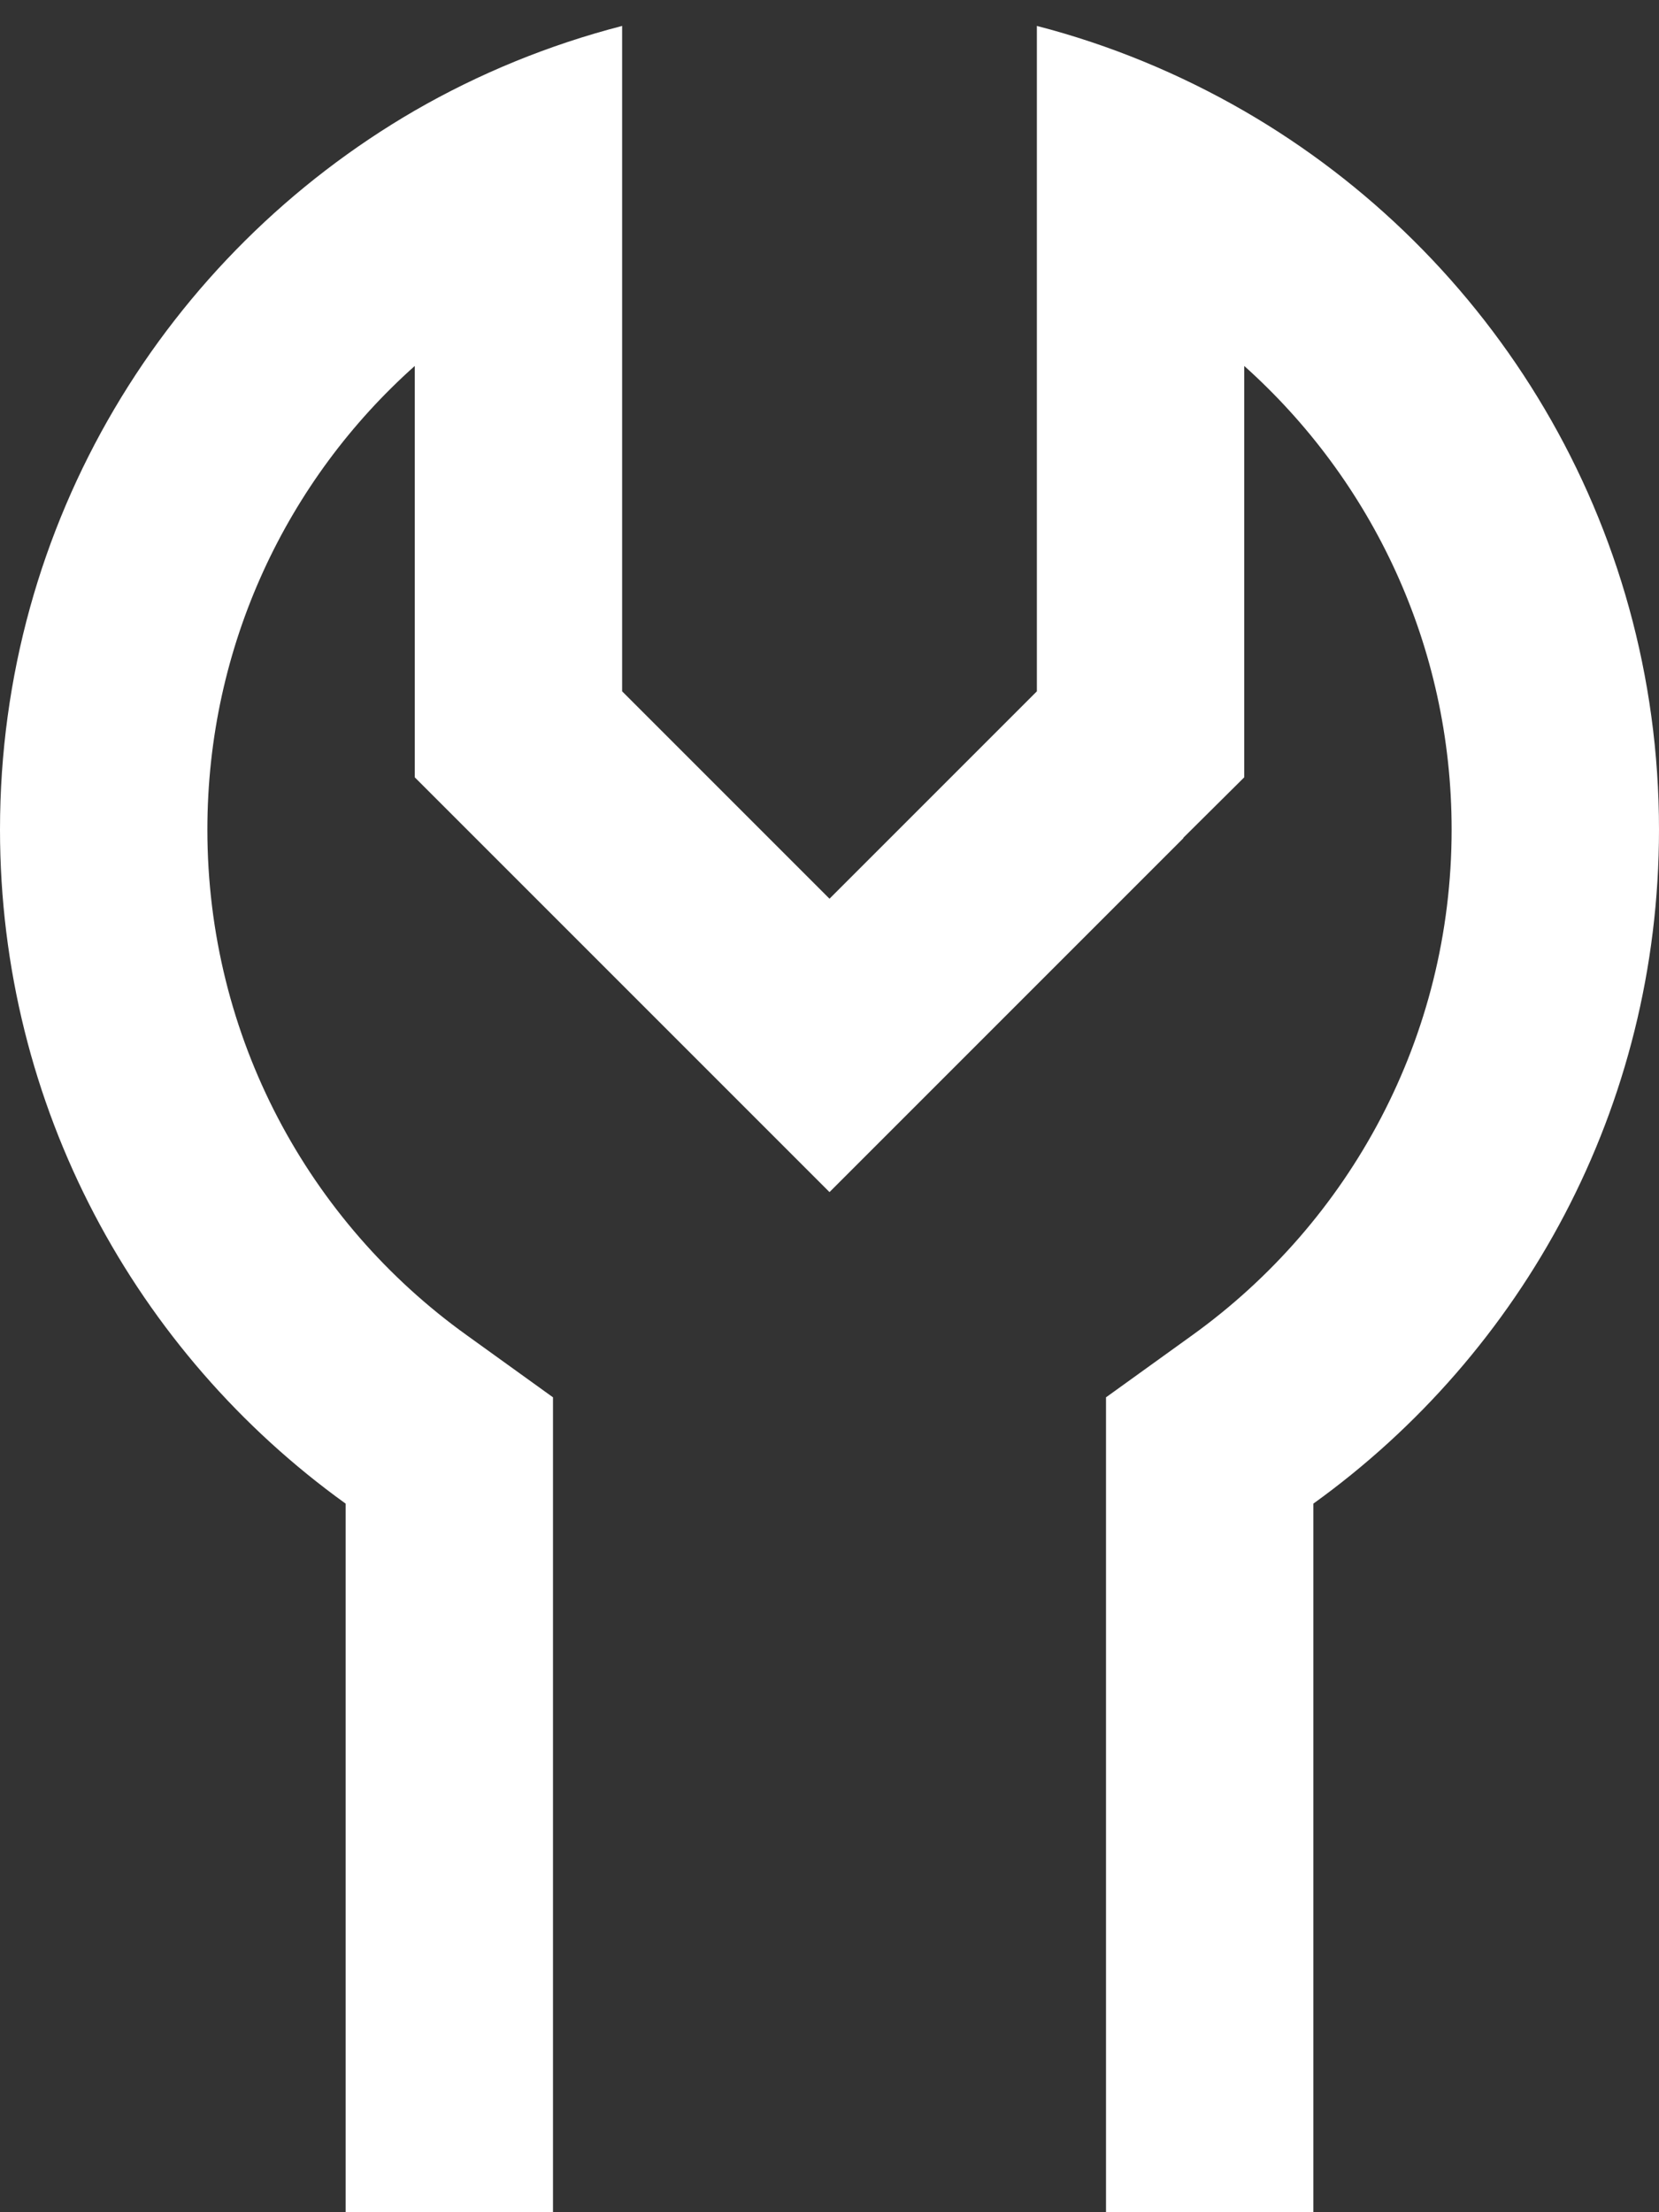 <svg width="384" height="512" viewBox="0 0 384 512" fill="none" xmlns="http://www.w3.org/2000/svg">
<rect x="0" y="0" width="384" height="512" fill="#333333" stroke="none"/>
<path d="M273.9 193.9L288 179.9V160V84.7C317.5 111.1 336 149.4 336 192C336 240.1 312.4 282.8 276 309L256 323.4V348V416V464V512H304V464V348C352.5 313.1 384 256.3 384 192C384 120.9 345.4 58.9 288 25.7C273.1 17.1 257 10.4 240 6V56.2V160L225.9 174.1L192 208L158.1 174.1L144 160V56.2V6C127 10.4 110.9 17 96 25.6C38.6 58.9 0 120.9 0 192C0 256.2 31.5 313.1 80 348V464V512H128V464V416V348V323.4L108 309C71.5 282.8 48 240.1 48 192C48 149.4 66.5 111 96 84.7V160V179.9L110.1 194L158.1 242L192 275.9L225.9 242L273.9 194V193.9Z" fill="white"/>
</svg>
